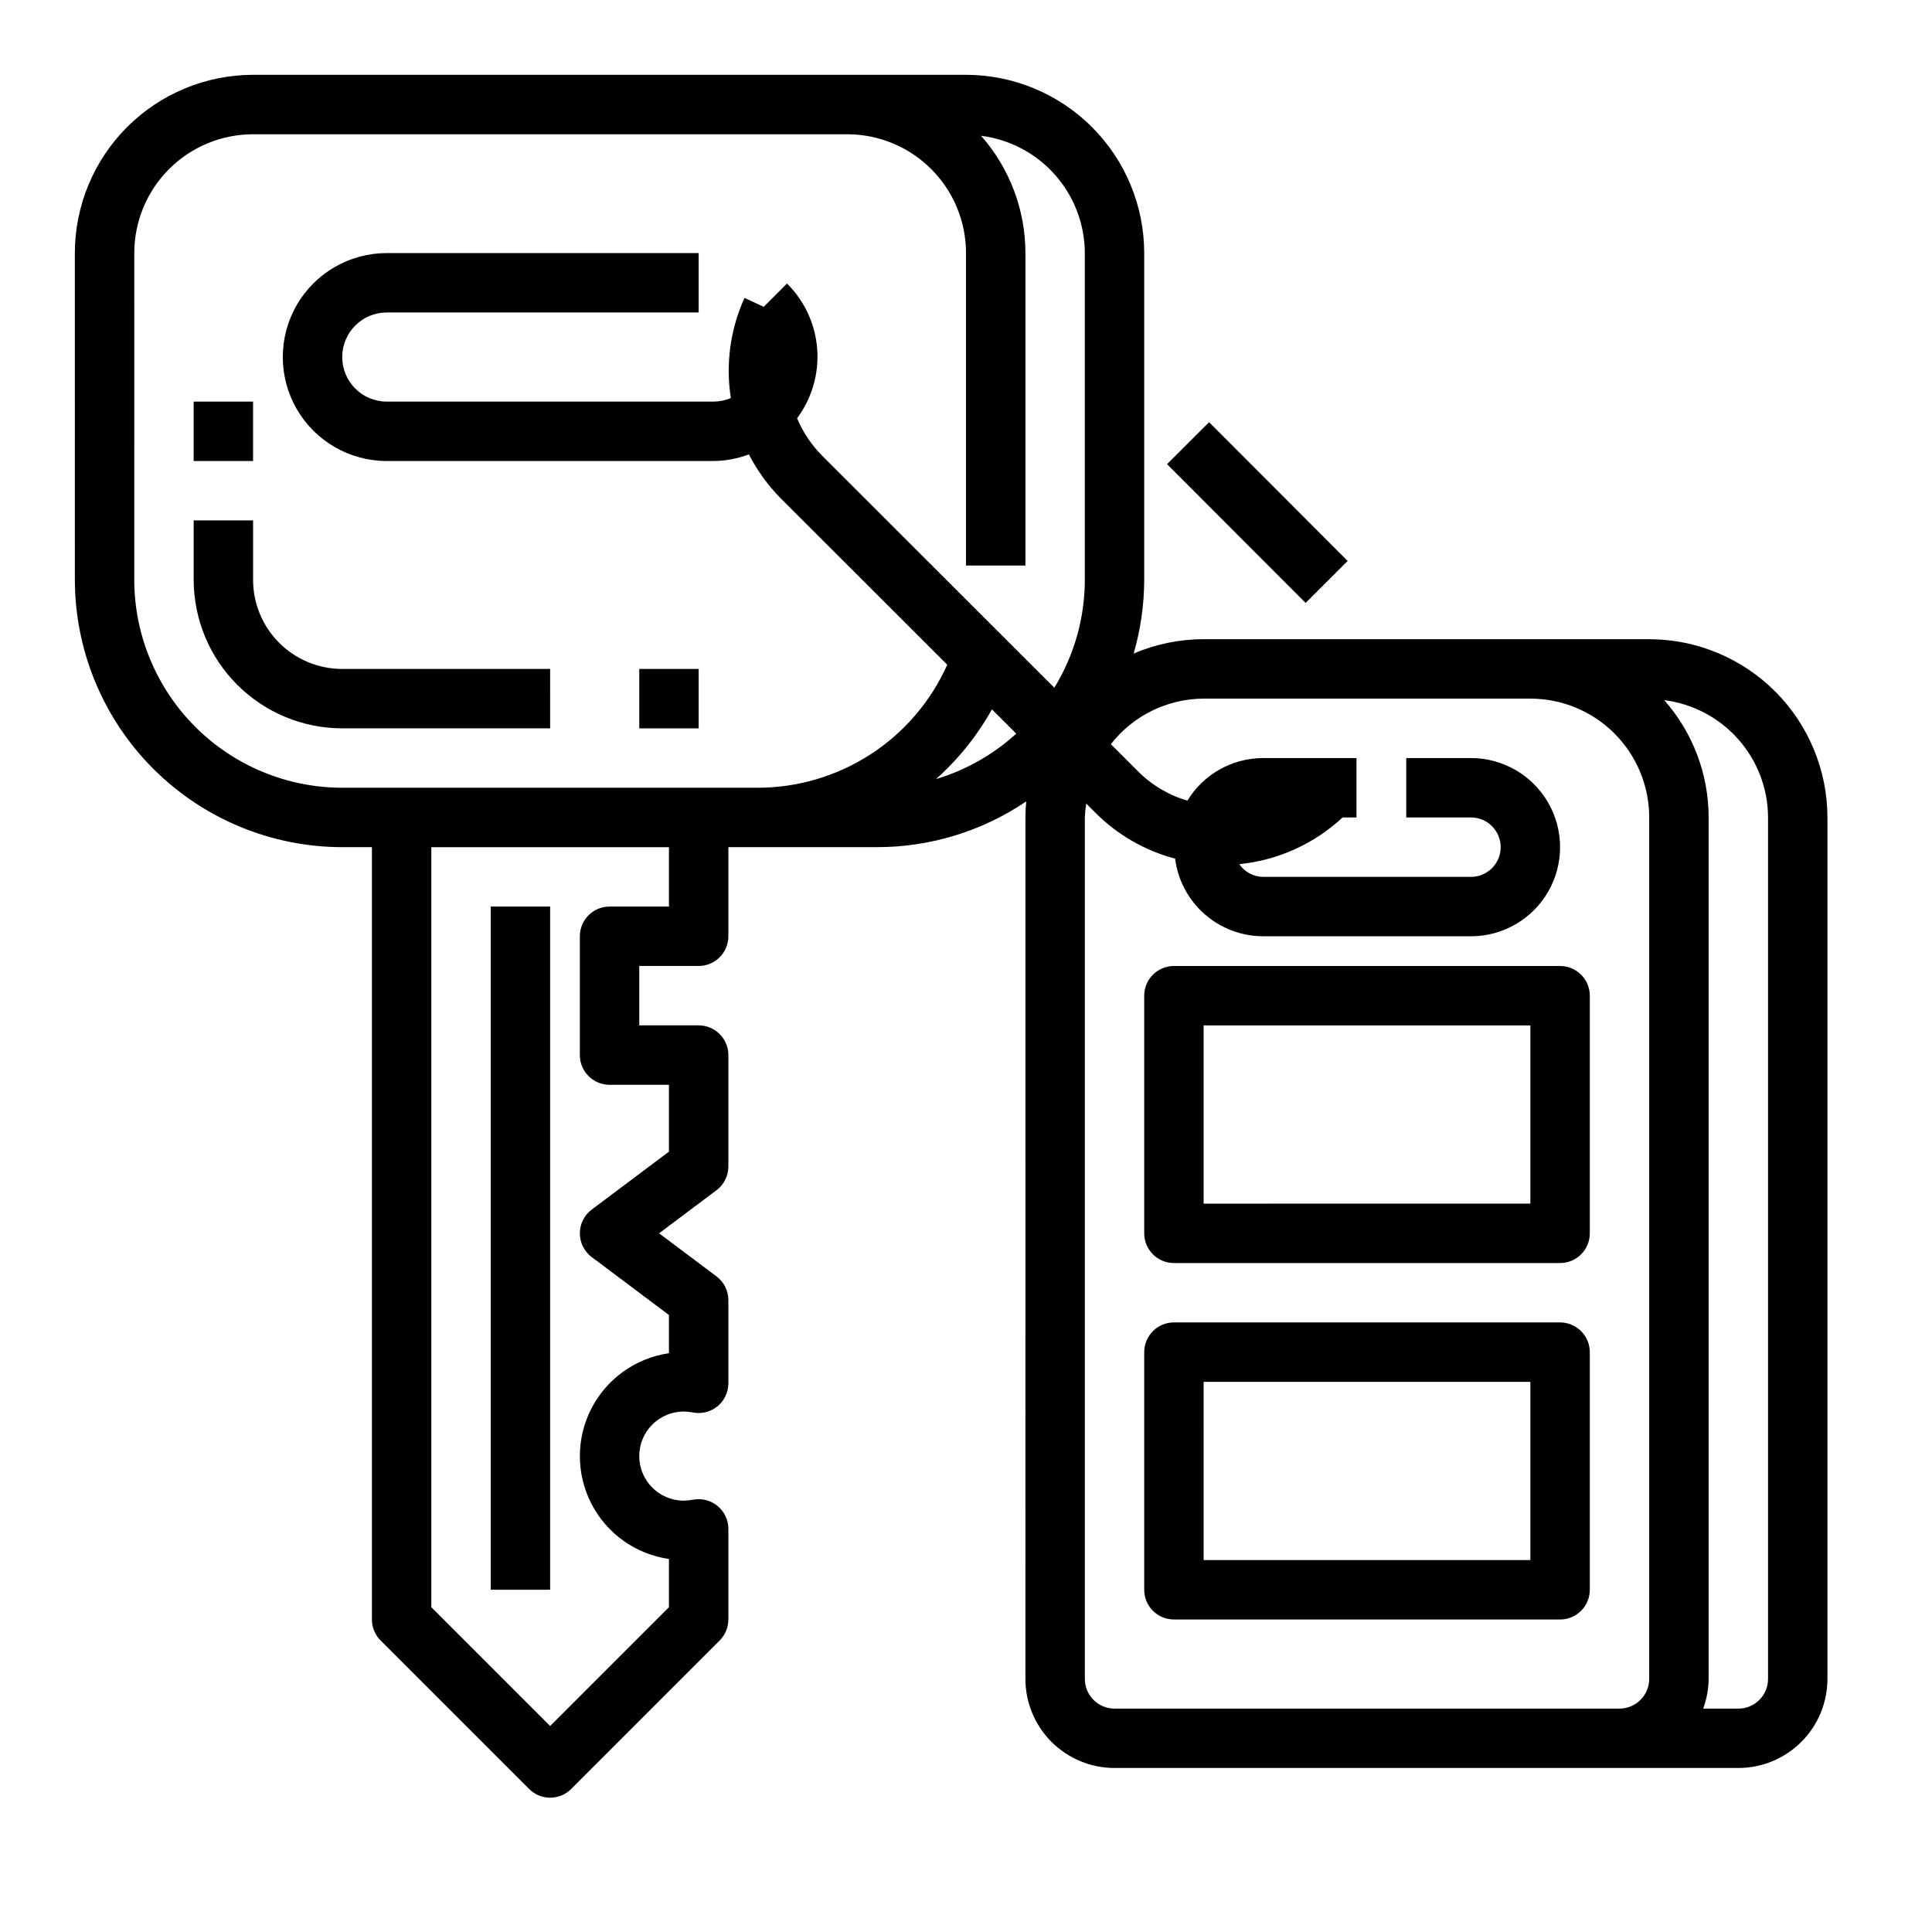 <?xml version="1.0" encoding="UTF-8"?>
<!-- Uploaded to: SVG Repo, www.svgrepo.com, Generator: SVG Repo Mixer Tools -->
<svg fill="#000000" width="800px" height="800px" version="1.1" viewBox="144 144 512 512" xmlns="http://www.w3.org/2000/svg">
 <g>
  <path d="m163.84 297.66c0.023 18.781 7.496 36.789 20.777 50.07s31.289 20.754 50.074 20.777h7.871v204.67c0 2.086 0.828 4.09 2.305 5.566l39.359 39.359h0.004c3.07 3.074 8.055 3.074 11.129 0l39.359-39.359c1.477-1.477 2.309-3.481 2.309-5.566v-24.012c0-2.34-1.043-4.559-2.844-6.051-1.797-1.496-4.168-2.113-6.469-1.688-0.824 0.164-1.66 0.25-2.496 0.262-6.523 0-11.809-5.285-11.809-11.809 0-6.519 5.285-11.809 11.809-11.809 0.836 0.012 1.672 0.098 2.496 0.262 2.301 0.426 4.672-0.191 6.469-1.688 1.801-1.492 2.844-3.711 2.844-6.051v-22.043c0-2.477-1.168-4.812-3.148-6.297l-15.219-11.414 15.219-11.414c1.98-1.488 3.148-3.82 3.148-6.301v-29.52c0-2.086-0.832-4.09-2.309-5.566-1.473-1.477-3.477-2.305-5.566-2.305h-15.742v-15.742h15.742c2.09 0 4.094-0.832 5.566-2.309 1.477-1.477 2.309-3.477 2.309-5.566v-23.613h39.359c14.105 0.016 27.891-4.207 39.574-12.117-0.125 1.402-0.211 2.809-0.211 4.242l-0.004 228.29c0 6.266 2.488 12.273 6.918 16.699 4.43 4.43 10.434 6.918 16.699 6.918h165.31c6.262 0 12.27-2.488 16.699-6.918 4.43-4.426 6.918-10.434 6.918-16.699v-228.29c-0.016-12.52-4.996-24.527-13.852-33.383-8.852-8.855-20.859-13.836-33.383-13.848h-118.08c-6.379-0.004-12.688 1.289-18.547 3.801 1.844-6.352 2.785-12.93 2.801-19.543v-86.594c-0.012-12.523-4.992-24.531-13.848-33.383-8.855-8.855-20.863-13.836-33.383-13.852h-188.93c-12.523 0.016-24.531 4.996-33.383 13.852-8.855 8.852-13.836 20.859-13.852 33.383zm448.71 62.977v228.29c0 2.09-0.828 4.09-2.305 5.566-1.477 1.477-3.481 2.309-5.566 2.309h-9.32c0.93-2.523 1.422-5.188 1.449-7.875v-228.29c-0.004-11.449-4.188-22.5-11.762-31.086 7.578 0.957 14.551 4.637 19.613 10.359 5.062 5.719 7.867 13.09 7.891 20.727zm-291.27 23.613h-15.742c-4.348 0-7.871 3.523-7.871 7.871v31.488c0 2.09 0.828 4.09 2.305 5.566 1.477 1.477 3.477 2.309 5.566 2.309h15.742v17.711l-20.465 15.352c-1.984 1.484-3.148 3.816-3.148 6.297 0 2.477 1.164 4.809 3.148 6.297l20.465 15.352v10.125-0.004c-8.816 1.273-16.469 6.734-20.551 14.652-4.078 7.918-4.078 17.316 0 25.238 4.082 7.918 11.734 13.375 20.551 14.648v12.77l-31.488 31.488-31.488-31.488v-201.41h62.977zm70.777-33.785c5.941-5.289 10.945-11.535 14.809-18.484l6.453 6.445c-6.094 5.555-13.359 9.672-21.262 12.039zm42.25 8.934c5.836 5.848 13.117 10.039 21.105 12.148 0.727 5.672 3.492 10.891 7.781 14.676 4.285 3.785 9.805 5.883 15.527 5.898h55.105c8.438 0 16.23-4.5 20.449-11.805 4.219-7.309 4.219-16.312 0-23.617-4.219-7.309-12.012-11.809-20.449-11.809h-17.156v15.742h17.156c4.348 0 7.871 3.527 7.871 7.875 0 4.348-3.523 7.871-7.871 7.871h-55.105c-2.523-0.031-4.871-1.289-6.297-3.371 10.234-1.02 19.852-5.363 27.379-12.375h3.684v-15.742h-24.766c-8.188 0.02-15.777 4.293-20.043 11.281-5-1.453-9.543-4.164-13.199-7.871l-7.086-7.086c5.91-7.582 14.973-12.031 24.586-12.07h86.59c8.352 0 16.359 3.32 22.266 9.223 5.906 5.906 9.223 13.918 9.223 22.266v228.29c0 2.09-0.828 4.09-2.305 5.566-1.477 1.477-3.481 2.309-5.566 2.309h-133.82c-4.348 0-7.871-3.527-7.871-7.875v-228.29c0.051-1.234 0.172-2.461 0.367-3.684zm-254.72-148.33c0-8.352 3.316-16.359 9.223-22.266s13.914-9.223 22.266-9.223h157.44c8.352 0 16.359 3.316 22.266 9.223 5.902 5.906 9.223 13.914 9.223 22.266v82.805h15.742v-82.805c0-11.449-4.184-22.504-11.762-31.086 7.582 0.953 14.551 4.637 19.613 10.355 5.062 5.723 7.867 13.09 7.894 20.73v86.594c-0.008 10.09-2.805 19.988-8.086 28.59l-61.449-61.402c-2.867-2.867-5.148-6.266-6.723-10.004 3.93-5.277 5.824-11.797 5.332-18.355-0.488-6.562-3.332-12.727-8-17.359l-6.172 6.18-5.094-2.363c-3.769 8.305-5.027 17.531-3.621 26.543-1.453 0.617-3.012 0.934-4.59 0.938h-86.594c-6.519 0-11.805-5.285-11.805-11.809 0-6.519 5.285-11.809 11.805-11.809h82.656v-15.742h-82.656c-9.84 0-18.938 5.25-23.859 13.777-4.922 8.523-4.922 19.027 0 27.551 4.922 8.523 14.02 13.777 23.859 13.777h86.594c3.203-0.027 6.379-0.621 9.375-1.758 2.184 4.262 5.004 8.16 8.359 11.574l44.211 44.172v-0.004c-4.328 9.688-11.359 17.918-20.254 23.703-8.895 5.785-19.273 8.879-29.883 8.902h-110.21c-14.609-0.016-28.617-5.828-38.949-16.156-10.328-10.332-16.141-24.336-16.156-38.945z"/>
  <path d="m234.69 337.02h55.105l-0.004-15.746h-55.102c-6.266 0-12.273-2.488-16.699-6.918-4.43-4.426-6.918-10.434-6.918-16.695v-15.746h-15.746v15.746c0.016 10.434 4.164 20.438 11.543 27.816 7.379 7.379 17.383 11.531 27.82 11.543z"/>
  <path d="m313.41 321.28h15.742v15.742h-15.742z"/>
  <path d="m195.32 250.43h15.742v15.742h-15.742z"/>
  <path d="m274.05 384.25h15.742v181.05h-15.742z"/>
  <path d="m455.1 573.18h102.34c2.09 0 4.09-0.828 5.566-2.305 1.477-1.477 2.309-3.481 2.309-5.566v-62.977c0-2.09-0.832-4.09-2.309-5.566-1.477-1.477-3.477-2.309-5.566-2.309h-102.34c-4.348 0-7.871 3.527-7.871 7.875v62.977c0 2.086 0.828 4.09 2.305 5.566 1.477 1.477 3.481 2.305 5.566 2.305zm7.871-62.977h86.594v47.23h-86.59z"/>
  <path d="m455.1 478.72h102.34c2.09 0 4.09-0.828 5.566-2.305 1.477-1.477 2.309-3.481 2.309-5.566v-62.977c0-2.09-0.832-4.09-2.309-5.566-1.477-1.477-3.477-2.305-5.566-2.305h-102.34c-4.348 0-7.871 3.523-7.871 7.871v62.977c0 2.086 0.828 4.09 2.305 5.566 1.477 1.477 3.481 2.305 5.566 2.305zm7.871-62.977h86.594v47.23l-86.59 0.004z"/>
  <path d="m453.28 267.01 11.141-11.125 36.719 36.77-11.141 11.125z"/>
 </g>
</svg>
